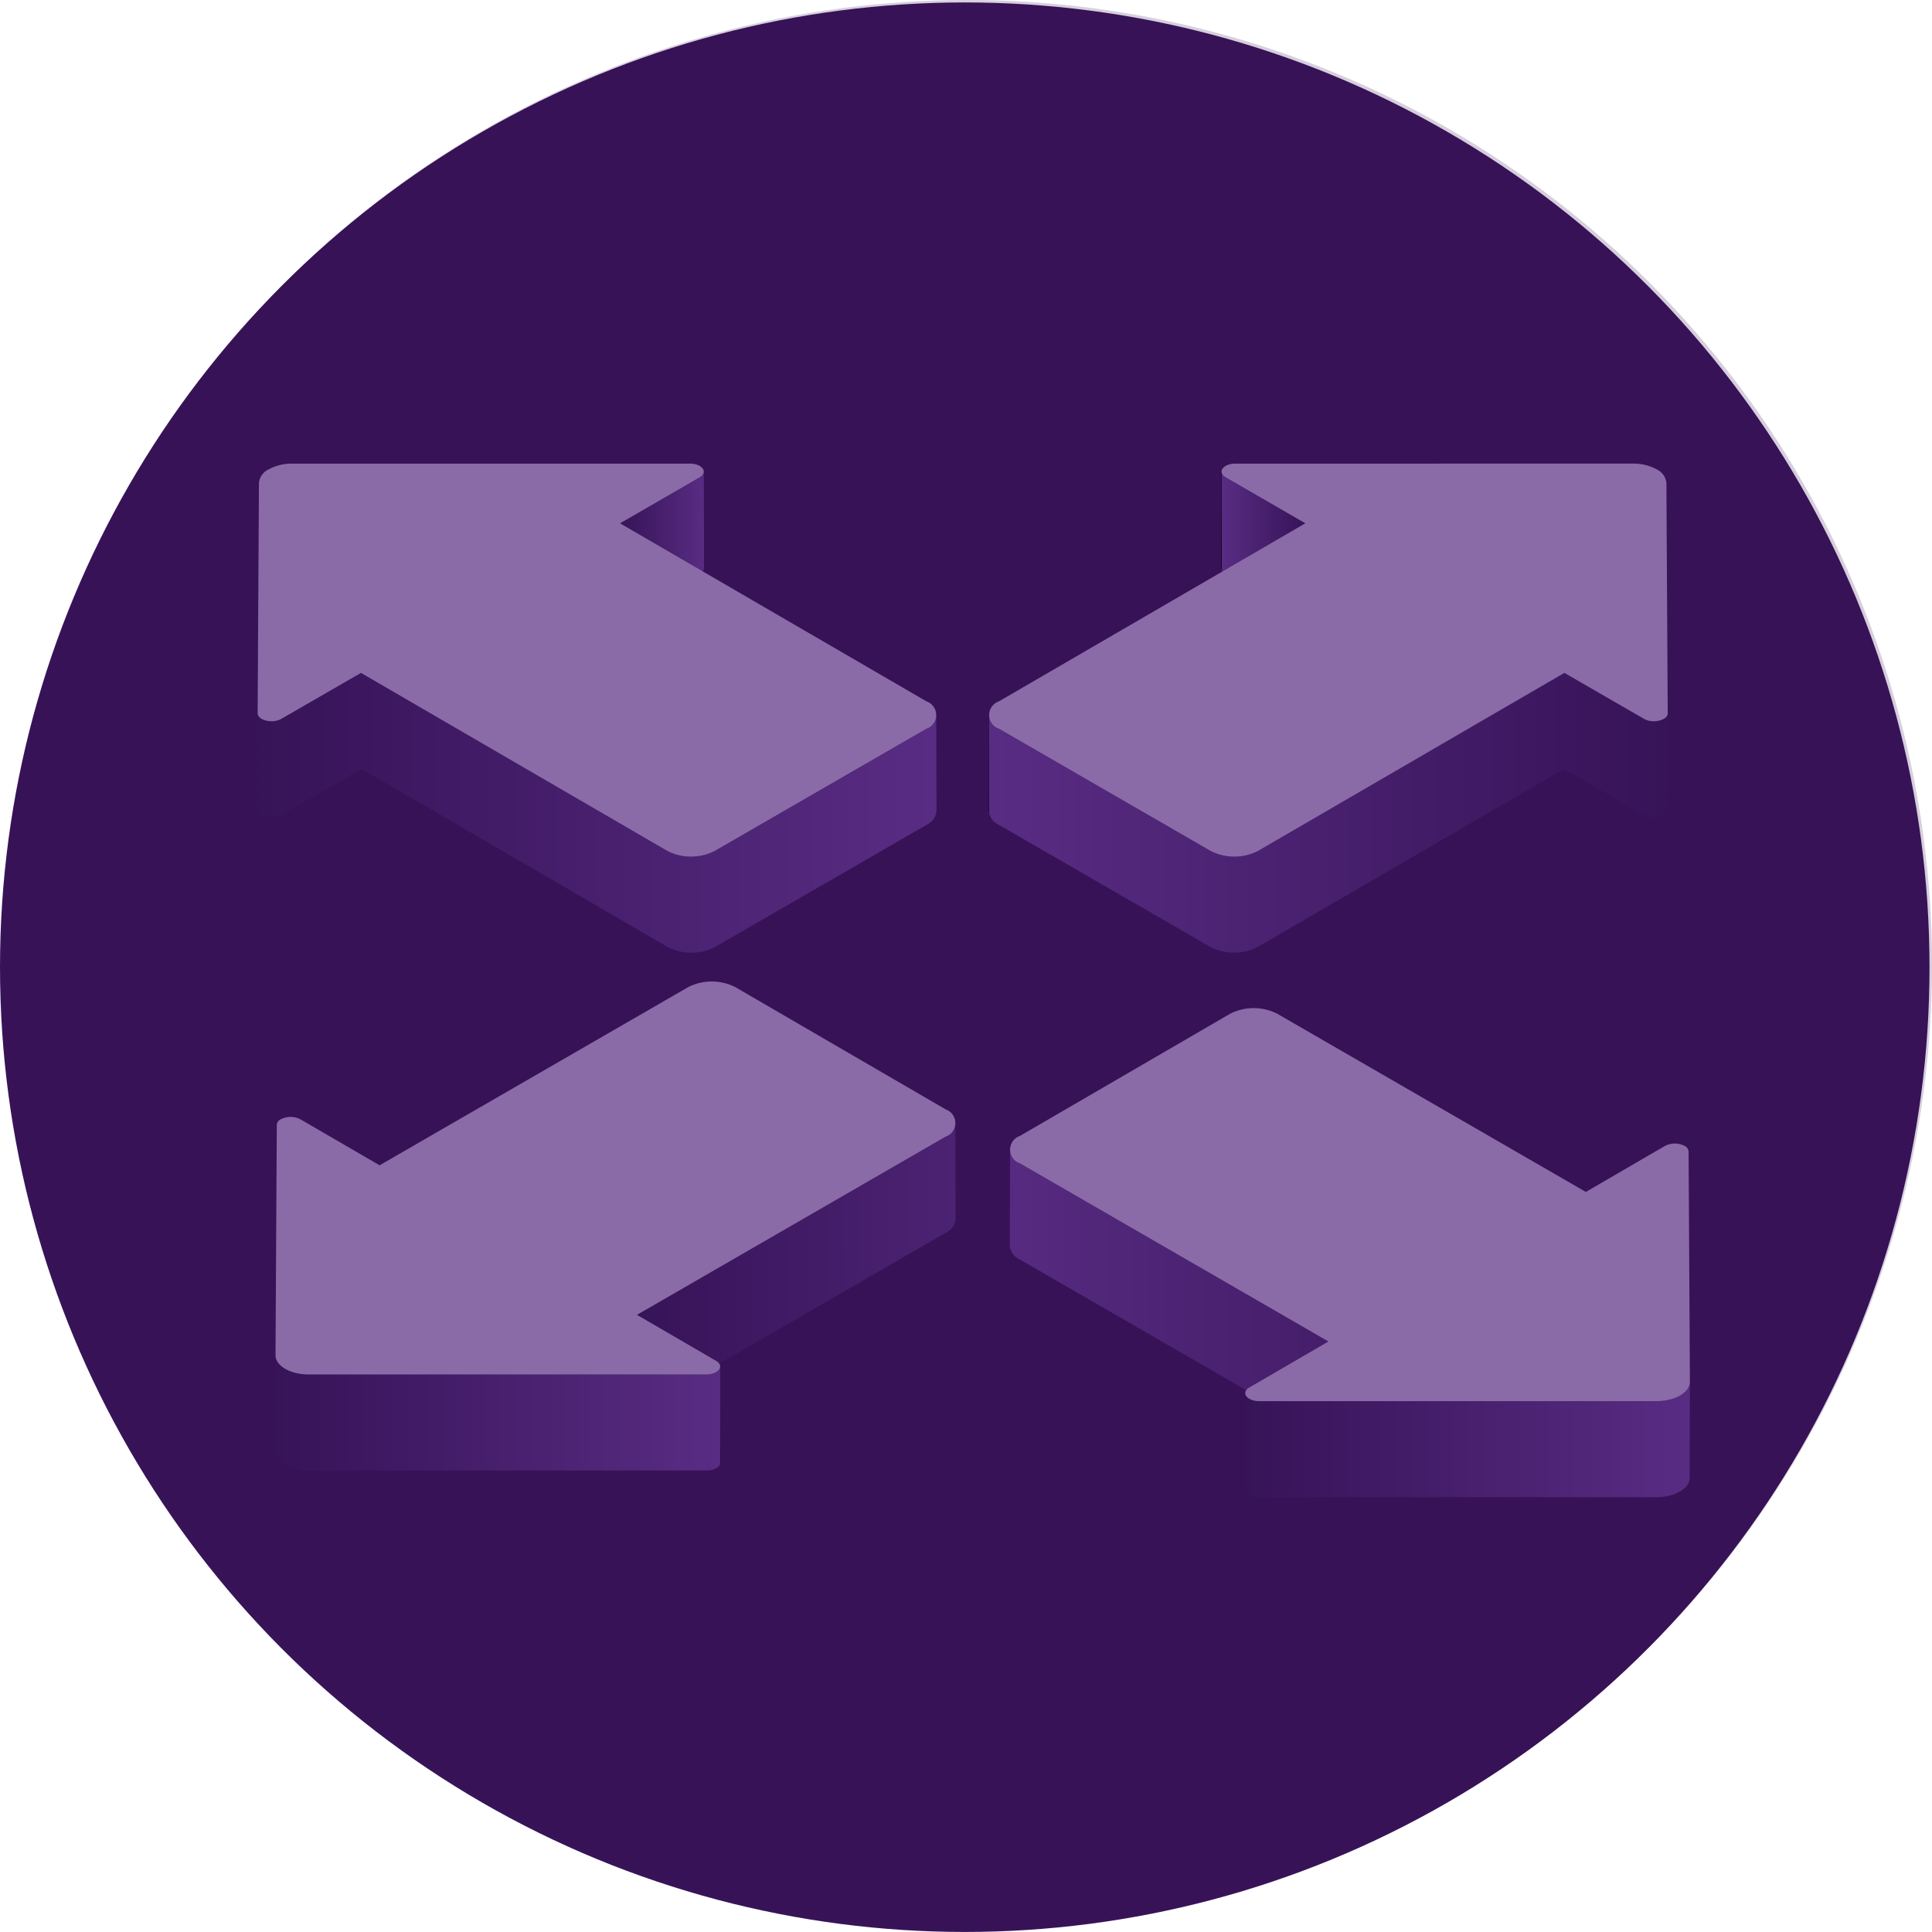 <svg xmlns="http://www.w3.org/2000/svg" xmlns:xlink="http://www.w3.org/1999/xlink" viewBox="0 0 89.467 89.465">
  <defs>
    <style>
      .cls-1 {
        isolation: isolate;
      }

      .cls-2, .cls-3 {
        fill: #371358;
      }

      .cls-3 {
        opacity: 0.2;
        mix-blend-mode: multiply;
      }

      .cls-4 {
        fill: url(#linear-gradient);
      }

      .cls-5 {
        fill: url(#linear-gradient-2);
      }

      .cls-6 {
        fill: #8a6ba8;
      }

      .cls-7 {
        fill: url(#linear-gradient-3);
      }

      .cls-8 {
        fill: url(#linear-gradient-4);
      }

      .cls-9 {
        fill: url(#linear-gradient-5);
      }

      .cls-10 {
        fill: url(#linear-gradient-6);
      }

      .cls-11 {
        fill: url(#linear-gradient-7);
      }

      .cls-12 {
        fill: url(#linear-gradient-8);
      }
    </style>
    <linearGradient id="linear-gradient" x1="73.629" y1="59.901" x2="44.84" y2="59.901" gradientUnits="userSpaceOnUse">
      <stop offset="0" stop-color="#371358"/>
      <stop offset="0.999" stop-color="#582c83"/>
      <stop offset="1" stop-color="#582d82"/>
      <stop offset="1"/>
    </linearGradient>
    <linearGradient id="linear-gradient-2" x1="57.653" y1="66.658" x2="78.256" y2="66.658" xlink:href="#linear-gradient"/>
    <linearGradient id="linear-gradient-3" x1="29.496" y1="58.668" x2="52.812" y2="58.668" xlink:href="#linear-gradient"/>
    <linearGradient id="linear-gradient-4" x1="12.758" y1="65.425" x2="33.361" y2="65.425" xlink:href="#linear-gradient"/>
    <linearGradient id="linear-gradient-5" x1="28.712" y1="25.261" x2="32.603" y2="25.261" xlink:href="#linear-gradient"/>
    <linearGradient id="linear-gradient-6" x1="11.932" y1="37.638" x2="43.367" y2="37.638" xlink:href="#linear-gradient"/>
    <linearGradient id="linear-gradient-7" x1="-4376.003" y1="25.261" x2="-4372.111" y2="25.261" gradientTransform="matrix(-1, 0, 0, 1, -4315.554, 0)" xlink:href="#linear-gradient"/>
    <linearGradient id="linear-gradient-8" x1="-4392.783" y1="37.638" x2="-4361.348" y2="37.638" gradientTransform="matrix(-1, 0, 0, 1, -4315.554, 0)" xlink:href="#linear-gradient"/>
  </defs>
  <title>four-arrows</title>
  <g class="cls-1">
    <g id="Layer_2" data-name="Layer 2">
      <g id="client_details" data-name="client details">
        <g>
          <circle class="cls-2" cx="44.676" cy="44.789" r="44.676"/>
          <g>
            <circle class="cls-3" cx="44.791" cy="44.676" r="44.676"/>
            <g>
              <g>
                <path class="cls-4" d="M47.23,53.872a.773.773,0,0,1-.456-.638l-.013,4.448a.775.775,0,0,0,.457.638l14.288,8.249.012-4.448Z"/>
                <path class="cls-5" d="M76.715,64.882H58.308a.895.895,0,0,1-.45-.106.332.332,0,0,1-.193-.268l-.012,4.448a.33.33,0,0,0,.192.268.906.906,0,0,0,.451.106H76.704c.85.002,1.543-.4,1.539-.894l.013-4.448C78.259,64.481,77.567,64.884,76.715,64.882Z"/>
                <path class="cls-6" d="M78.012,53.064a.317.317,0,0,1,.184.261l.06,10.662c.004.495-.689.897-1.54.896H58.308a.895.895,0,0,1-.45-.106c-.233-.134-.277-.367-.005-.525l3.664-2.13L47.23,53.872a.669.669,0,0,1-.006-1.266l9.738-5.66a2.411,2.411,0,0,1,2.187,0l14.288,8.25,3.664-2.13A.999.999,0,0,1,78.012,53.064Z"/>
              </g>
              <g>
                <path class="cls-7" d="M44.241,52a.774.774,0,0,1-.457.638L29.496,60.888l.012,4.448,14.289-8.249a.777.777,0,0,0,.456-.638Z"/>
                <path class="cls-8" d="M33.349,63.275a.333.333,0,0,1-.193.268.902.902,0,0,1-.45.106H14.298c-.851.001-1.543-.401-1.54-.896l.012,4.448c-.003.495.69.897,1.54.894H32.719a.903.903,0,0,0,.45-.106.33.33,0,0,0,.192-.268Z"/>
                <path class="cls-6" d="M13.002,51.831a.316.316,0,0,0-.184.26l-.06,10.662c-.003.495.689.897,1.54.896H32.706a.902.902,0,0,0,.45-.106c.232-.134.276-.367.004-.525l-3.664-2.13,14.288-8.249a.669.669,0,0,0,.007-1.266l-9.738-5.66a2.412,2.412,0,0,0-2.187,0l-14.288,8.25-3.665-2.13A.998.998,0,0,0,13.002,51.831Z"/>
              </g>
              <g>
                <path class="cls-9" d="M32.592,21.842a.316.316,0,0,1-.19.262l-3.689,2.13.013,4.446,3.689-2.129a.317.317,0,0,0,.189-.263Z"/>
                <path class="cls-10" d="M43.354,33.11a.776.776,0,0,1-.457.638L33.096,39.407a2.414,2.414,0,0,1-2.188,0L16.716,31.16l-3.688,2.13c-.404.233-1.097.068-1.095-.262l.012,4.448c-.001.329.691.494,1.095.261l3.689-2.13,14.193,8.247a2.402,2.402,0,0,0,2.187,0L42.91,38.195a.773.773,0,0,0,.457-.638Z"/>
                <path class="cls-6" d="M12.449,21.732a.783.783,0,0,0-.458.634l-.06,10.662c-.001.33.691.495,1.095.262L16.716,31.16,30.907,39.407a2.414,2.414,0,0,0,2.188,0l9.802-5.659a.67.67,0,0,0,.007-1.268L28.712,24.234l3.689-2.13c.403-.233.122-.635-.451-.634l-18.405-.001A2.222,2.222,0,0,0,12.449,21.732Z"/>
              </g>
              <g>
                <path class="cls-11" d="M56.569,21.842a.316.316,0,0,0,.19.262l3.689,2.13L60.436,28.68l-3.689-2.129a.316.316,0,0,1-.19-.263Z"/>
                <path class="cls-12" d="M45.806,33.11a.775.775,0,0,0,.457.638l9.802,5.659a2.411,2.411,0,0,0,2.187,0L72.444,31.16l3.689,2.13c.404.233,1.097.068,1.095-.262l-.012,4.448c.002.329-.692.494-1.096.261l-3.689-2.13L58.24,43.853a2.405,2.405,0,0,1-2.188,0l-9.801-5.658a.773.773,0,0,1-.457-.638Z"/>
                <path class="cls-6" d="M76.711,21.732a.78.78,0,0,1,.457.634l.061,10.662c.001.33-.691.495-1.095.262L72.444,31.16,58.252,39.407a2.411,2.411,0,0,1-2.187,0l-9.802-5.659a.67.67,0,0,1-.007-1.268l14.192-8.247-3.689-2.13c-.404-.233-.122-.635.451-.634l18.404-.001A2.225,2.225,0,0,1,76.711,21.732Z"/>
              </g>
            </g>
          </g>
        </g>
      </g>
    </g>
  </g>
</svg>
